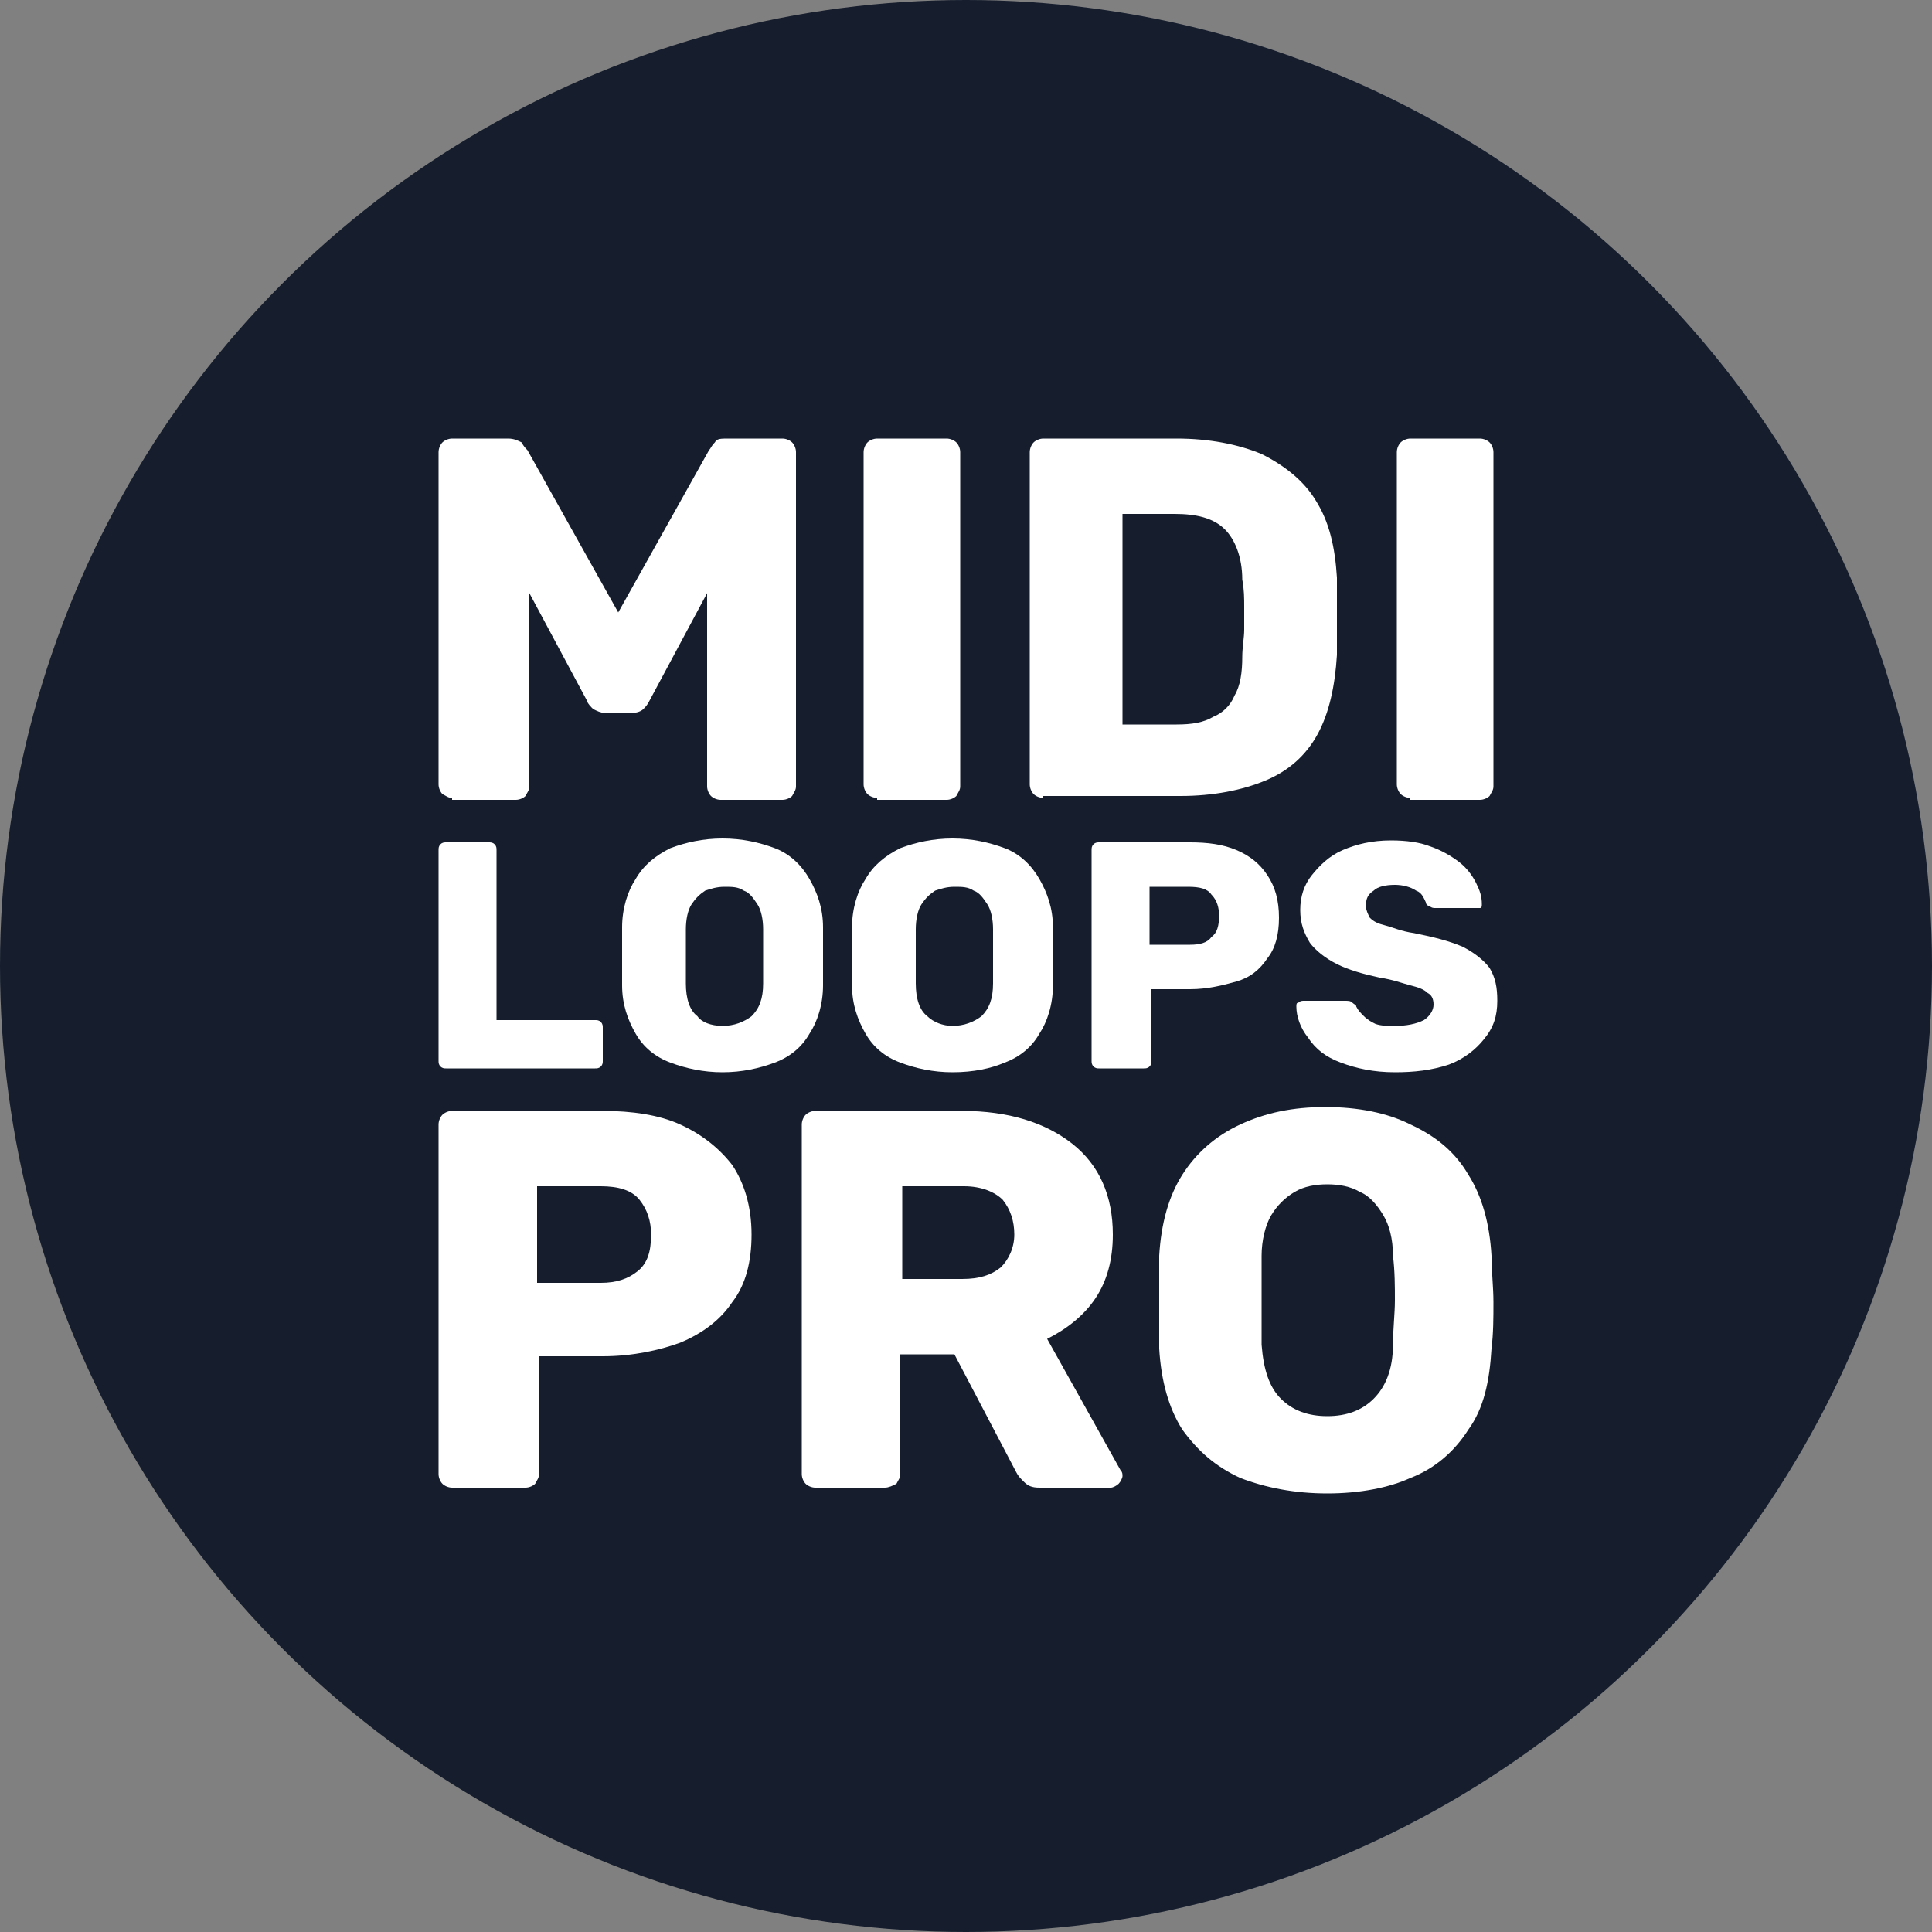 <?xml version="1.0" encoding="utf-8"?>
<svg xmlns="http://www.w3.org/2000/svg" xmlns:xlink="http://www.w3.org/1999/xlink" x="0px" y="0px" viewBox="0 0 100 100" style="enable-background:new 0 0 100 100;">
<rect x="0" y="0" width="100" height="100" fill="#808080" stroke="none"/>
<style type="text/css">
	.st0{fill:#161E2E;}
	.st1{fill:#FFFFFF;}
</style>
<g>
	<circle class="st0" cx="50" cy="50" r="50"/>
	<path class="st1" d="M23.4,41.3c-0.2,0-0.3-0.1-0.5-0.2c-0.1-0.1-0.2-0.3-0.2-0.5V23.4c0-0.2,0.1-0.4,0.2-0.5&#xA;		c0.1-0.1,0.3-0.2,0.5-0.2h2.9c0.3,0,0.5,0.1,0.7,0.2c0.1,0.2,0.2,0.3,0.3,0.4l4.7,8.4l4.7-8.4c0.1-0.1,0.1-0.2,0.3-0.4&#xA;		c0.1-0.2,0.3-0.2,0.7-0.2h2.8c0.2,0,0.4,0.1,0.5,0.2c0.1,0.1,0.2,0.3,0.2,0.5v17.3c0,0.2-0.1,0.3-0.2,0.5c-0.1,0.1-0.3,0.2-0.5,0.2&#xA;		h-3.2c-0.2,0-0.4-0.1-0.5-0.2c-0.1-0.1-0.2-0.3-0.2-0.5v-10l-3,5.6c-0.1,0.2-0.2,0.3-0.3,0.4c-0.1,0.1-0.3,0.2-0.6,0.2h-1.4&#xA;		c-0.2,0-0.4-0.1-0.6-0.2c-0.1-0.1-0.3-0.3-0.3-0.4l-3-5.6v10c0,0.2-0.1,0.3-0.2,0.5c-0.1,0.1-0.3,0.2-0.5,0.2H23.4z"/>
	<path class="st1" d="M45.4,41.3c-0.2,0-0.4-0.1-0.5-0.2c-0.1-0.1-0.2-0.3-0.2-0.5V23.4c0-0.2,0.1-0.4,0.2-0.5&#xA;		c0.1-0.1,0.3-0.2,0.5-0.2H49c0.2,0,0.4,0.1,0.5,0.2c0.1,0.1,0.2,0.3,0.2,0.5v17.3c0,0.2-0.1,0.3-0.2,0.5c-0.1,0.1-0.3,0.2-0.5,0.2&#xA;		H45.4z"/>
	<path class="st1" d="M54,41.3c-0.2,0-0.4-0.1-0.5-0.2c-0.1-0.1-0.2-0.3-0.2-0.5V23.4c0-0.2,0.1-0.4,0.2-0.5&#xA;		c0.1-0.1,0.3-0.2,0.5-0.2h6.9c1.7,0,3.2,0.3,4.4,0.8c1.2,0.6,2.2,1.4,2.8,2.4c0.7,1.1,1,2.4,1.1,4c0,0.8,0,1.5,0,2c0,0.6,0,1.3,0,2&#xA;		c-0.1,1.6-0.4,3-1,4.1c-0.6,1.1-1.5,1.9-2.7,2.4c-1.2,0.5-2.7,0.8-4.4,0.8H54z M58.1,37.5h2.8c0.8,0,1.4-0.1,1.9-0.4&#xA;		c0.5-0.2,0.9-0.6,1.1-1.1c0.3-0.5,0.4-1.2,0.4-2c0-0.5,0.1-1,0.1-1.4c0-0.4,0-0.8,0-1.2c0-0.4,0-0.9-0.1-1.4c0-1.2-0.4-2.1-0.9-2.6&#xA;		c-0.6-0.6-1.5-0.8-2.6-0.8h-2.7V37.5z"/>
	<path class="st1" d="M73,41.3c-0.2,0-0.4-0.1-0.5-0.2c-0.1-0.1-0.2-0.3-0.2-0.5V23.4c0-0.2,0.1-0.4,0.2-0.5&#xA;		c0.1-0.1,0.3-0.2,0.5-0.2h3.6c0.2,0,0.4,0.1,0.5,0.2c0.1,0.1,0.2,0.3,0.2,0.5v17.3c0,0.2-0.1,0.3-0.2,0.5c-0.1,0.1-0.3,0.2-0.5,0.2&#xA;		H73z"/>
	<path class="st1" d="M23.1,55.3c-0.1,0-0.2,0-0.3-0.1c-0.1-0.1-0.1-0.2-0.1-0.3V44c0-0.1,0-0.2,0.1-0.3c0.1-0.1,0.2-0.1,0.3-0.1&#xA;		h2.2c0.1,0,0.2,0,0.3,0.1c0.1,0.1,0.1,0.2,0.1,0.3v8.8h5.1c0.1,0,0.2,0,0.3,0.1c0.1,0.1,0.1,0.2,0.1,0.3v1.7c0,0.1,0,0.2-0.1,0.3&#xA;		c-0.1,0.1-0.2,0.1-0.3,0.1H23.1z"/>
	<path class="st1" d="M37.4,55.5c-1,0-1.9-0.2-2.7-0.5c-0.8-0.3-1.4-0.8-1.8-1.5c-0.4-0.7-0.7-1.5-0.7-2.5c0-0.5,0-1,0-1.5&#xA;		c0-0.5,0-1,0-1.5c0-1,0.3-1.9,0.7-2.5c0.4-0.7,1-1.2,1.8-1.6c0.8-0.3,1.7-0.5,2.7-0.5c1,0,1.9,0.2,2.7,0.5c0.8,0.3,1.4,0.9,1.8,1.6&#xA;		c0.4,0.7,0.7,1.5,0.7,2.5c0,0.5,0,1,0,1.5c0,0.5,0,1,0,1.5c0,1-0.3,1.9-0.7,2.5c-0.4,0.7-1,1.2-1.8,1.5&#xA;		C39.3,55.3,38.4,55.5,37.4,55.5z M37.4,53.1c0.6,0,1.1-0.2,1.5-0.5c0.4-0.4,0.6-0.9,0.6-1.7c0-0.5,0-1,0-1.4s0-0.9,0-1.4&#xA;		c0-0.5-0.1-1-0.3-1.3c-0.2-0.3-0.4-0.6-0.7-0.7c-0.3-0.2-0.6-0.2-1-0.2c-0.4,0-0.7,0.1-1,0.2c-0.3,0.2-0.5,0.4-0.7,0.7&#xA;		c-0.2,0.3-0.3,0.8-0.3,1.3c0,0.5,0,0.9,0,1.4s0,0.9,0,1.4c0,0.8,0.2,1.4,0.6,1.7C36.3,52.9,36.8,53.1,37.4,53.1z"/>
	<path class="st1" d="M49.3,55.5c-1,0-1.9-0.2-2.7-0.5c-0.8-0.3-1.4-0.8-1.8-1.5c-0.4-0.7-0.7-1.5-0.7-2.5c0-0.5,0-1,0-1.5&#xA;		c0-0.5,0-1,0-1.5c0-1,0.3-1.9,0.7-2.5c0.4-0.7,1-1.2,1.8-1.6c0.8-0.3,1.7-0.5,2.7-0.5c1,0,1.9,0.2,2.7,0.5c0.8,0.3,1.4,0.9,1.8,1.6&#xA;		c0.4,0.7,0.7,1.5,0.7,2.5c0,0.5,0,1,0,1.5c0,0.5,0,1,0,1.5c0,1-0.3,1.9-0.7,2.5c-0.4,0.7-1,1.2-1.8,1.5&#xA;		C51.3,55.3,50.4,55.5,49.3,55.5z M49.3,53.1c0.6,0,1.1-0.2,1.5-0.5c0.4-0.4,0.6-0.9,0.6-1.7c0-0.5,0-1,0-1.4s0-0.9,0-1.4&#xA;		c0-0.5-0.1-1-0.3-1.3c-0.2-0.3-0.4-0.6-0.7-0.7c-0.3-0.2-0.6-0.2-1-0.2c-0.4,0-0.7,0.1-1,0.2c-0.3,0.2-0.5,0.4-0.7,0.7&#xA;		c-0.2,0.3-0.3,0.8-0.3,1.3c0,0.5,0,0.9,0,1.4s0,0.9,0,1.4c0,0.8,0.2,1.4,0.6,1.7C48.3,52.9,48.8,53.1,49.3,53.1z"/>
	<path class="st1" d="M56.9,55.3c-0.1,0-0.2,0-0.3-0.1c-0.1-0.1-0.1-0.2-0.1-0.3V44c0-0.1,0-0.2,0.1-0.3c0.1-0.1,0.2-0.1,0.3-0.1&#xA;		h4.7c0.9,0,1.7,0.1,2.4,0.4c0.7,0.3,1.2,0.7,1.6,1.3c0.4,0.6,0.6,1.3,0.6,2.2c0,0.9-0.2,1.6-0.6,2.1c-0.4,0.6-0.9,1-1.6,1.2&#xA;		s-1.5,0.4-2.4,0.4h-2v3.7c0,0.1,0,0.2-0.1,0.3c-0.1,0.1-0.2,0.1-0.3,0.1H56.9z M59.6,48.9h2c0.5,0,0.9-0.1,1.1-0.4&#xA;		c0.3-0.2,0.4-0.6,0.4-1.1c0-0.4-0.1-0.8-0.4-1.1c-0.2-0.3-0.6-0.4-1.2-0.4h-2V48.9z"/>
	<path class="st1" d="M72.2,55.5c-1.1,0-2-0.2-2.8-0.5s-1.3-0.7-1.7-1.3c-0.4-0.5-0.6-1.1-0.6-1.6c0-0.1,0-0.2,0.1-0.2&#xA;		c0.1-0.1,0.2-0.1,0.3-0.1h2.1c0.2,0,0.3,0,0.4,0.1c0.1,0.1,0.2,0.1,0.2,0.2c0.1,0.2,0.2,0.3,0.4,0.5c0.2,0.2,0.4,0.3,0.6,0.4&#xA;		c0.3,0.1,0.6,0.1,1,0.1c0.6,0,1.1-0.1,1.5-0.3c0.3-0.2,0.5-0.5,0.5-0.8c0-0.3-0.1-0.5-0.3-0.6c-0.2-0.2-0.5-0.3-0.9-0.4&#xA;		c-0.4-0.1-0.9-0.3-1.6-0.4c-0.9-0.2-1.6-0.4-2.2-0.7c-0.6-0.3-1.1-0.7-1.4-1.1c-0.3-0.5-0.5-1-0.5-1.7c0-0.7,0.2-1.3,0.6-1.8&#xA;		c0.4-0.5,0.9-1,1.6-1.3c0.7-0.3,1.5-0.5,2.5-0.5c0.8,0,1.5,0.1,2,0.3c0.6,0.2,1.1,0.5,1.5,0.8c0.4,0.3,0.7,0.7,0.9,1.1&#xA;		c0.2,0.4,0.3,0.7,0.3,1.1c0,0.1,0,0.2-0.1,0.2C76.7,47,76.6,47,76.5,47h-2.2c-0.1,0-0.2,0-0.3-0.1c-0.1,0-0.2-0.1-0.2-0.2&#xA;		c-0.1-0.2-0.2-0.5-0.5-0.6c-0.3-0.2-0.7-0.3-1.1-0.3c-0.5,0-0.9,0.1-1.1,0.3c-0.3,0.2-0.4,0.4-0.4,0.8c0,0.2,0.1,0.4,0.2,0.6&#xA;		c0.2,0.2,0.4,0.3,0.8,0.4c0.4,0.1,0.8,0.3,1.5,0.4c1,0.2,1.8,0.4,2.5,0.7c0.6,0.3,1.1,0.7,1.4,1.1c0.3,0.5,0.4,1,0.4,1.7&#xA;		c0,0.8-0.2,1.4-0.7,2c-0.4,0.5-1,1-1.8,1.3C74.1,55.4,73.2,55.5,72.2,55.5z"/>
	<path class="st1" d="M23.4,77c-0.2,0-0.4-0.1-0.5-0.2c-0.1-0.1-0.2-0.3-0.2-0.5V58.2c0-0.2,0.1-0.4,0.2-0.5&#xA;		c0.1-0.1,0.3-0.2,0.5-0.2h7.8c1.5,0,2.9,0.2,4,0.7c1.1,0.5,2,1.2,2.7,2.1c0.6,0.9,1,2.1,1,3.6c0,1.4-0.3,2.6-1,3.5&#xA;		c-0.6,0.9-1.5,1.6-2.7,2.1c-1.1,0.4-2.5,0.7-4,0.7h-3.3v6.1c0,0.2-0.1,0.3-0.2,0.5c-0.1,0.1-0.3,0.2-0.5,0.2H23.4z M27.8,66.4h3.3&#xA;		c0.8,0,1.4-0.2,1.9-0.6c0.5-0.4,0.7-1,0.7-1.9c0-0.7-0.2-1.3-0.6-1.8c-0.4-0.5-1.1-0.7-2-0.7h-3.3V66.4z"/>
	<path class="st1" d="M42.2,77c-0.2,0-0.4-0.1-0.5-0.2c-0.1-0.1-0.2-0.3-0.2-0.5V58.2c0-0.2,0.1-0.4,0.2-0.5&#xA;		c0.1-0.1,0.3-0.2,0.5-0.2h7.6c2.4,0,4.3,0.6,5.7,1.7c1.4,1.1,2.1,2.7,2.1,4.7c0,1.3-0.3,2.4-0.9,3.3c-0.6,0.9-1.5,1.6-2.5,2.1&#xA;		l3.8,6.8c0.1,0.1,0.1,0.2,0.1,0.3c0,0.1-0.1,0.3-0.2,0.4c-0.1,0.1-0.3,0.2-0.4,0.2h-3.7c-0.4,0-0.6-0.1-0.8-0.3&#xA;		c-0.2-0.2-0.3-0.3-0.4-0.5l-3.2-6.1h-2.8v6.2c0,0.2-0.1,0.3-0.2,0.5C46.2,76.9,46,77,45.8,77H42.2z M46.6,66.2h3.2&#xA;		c0.9,0,1.5-0.2,2-0.6c0.4-0.4,0.7-1,0.7-1.7c0-0.7-0.2-1.3-0.6-1.8c-0.4-0.4-1.1-0.7-2-0.7h-3.2V66.2z"/>
	<path class="st1" d="M68.7,77.3c-1.7,0-3.2-0.3-4.5-0.8c-1.3-0.6-2.2-1.4-3-2.5c-0.7-1.1-1.1-2.5-1.2-4.2c0-0.8,0-1.6,0-2.4&#xA;		c0-0.8,0-1.6,0-2.4c0.1-1.7,0.5-3.1,1.2-4.2c0.7-1.1,1.7-2,3-2.6c1.3-0.6,2.7-0.9,4.4-0.9c1.7,0,3.2,0.3,4.4,0.9&#xA;		c1.3,0.6,2.3,1.4,3,2.6c0.7,1.1,1.1,2.5,1.2,4.2c0,0.8,0.1,1.6,0.1,2.4c0,0.8,0,1.6-0.1,2.4c-0.1,1.7-0.4,3.1-1.2,4.2&#xA;		c-0.7,1.1-1.7,2-3,2.5C71.9,77,70.4,77.3,68.7,77.3z M68.7,73.3c1,0,1.8-0.3,2.4-0.9c0.6-0.6,1-1.5,1-2.8c0-0.8,0.1-1.6,0.1-2.3&#xA;		s0-1.5-0.1-2.3c0-0.9-0.2-1.6-0.5-2.1c-0.3-0.5-0.7-1-1.2-1.2c-0.5-0.3-1.1-0.4-1.7-0.4c-0.6,0-1.2,0.1-1.7,0.4&#xA;		c-0.5,0.3-0.9,0.7-1.2,1.2c-0.3,0.5-0.5,1.3-0.5,2.1c0,0.8,0,1.5,0,2.3s0,1.5,0,2.3c0.1,1.3,0.4,2.2,1,2.8&#xA;		C66.9,73,67.7,73.3,68.7,73.3z"/>
</g>
</svg>